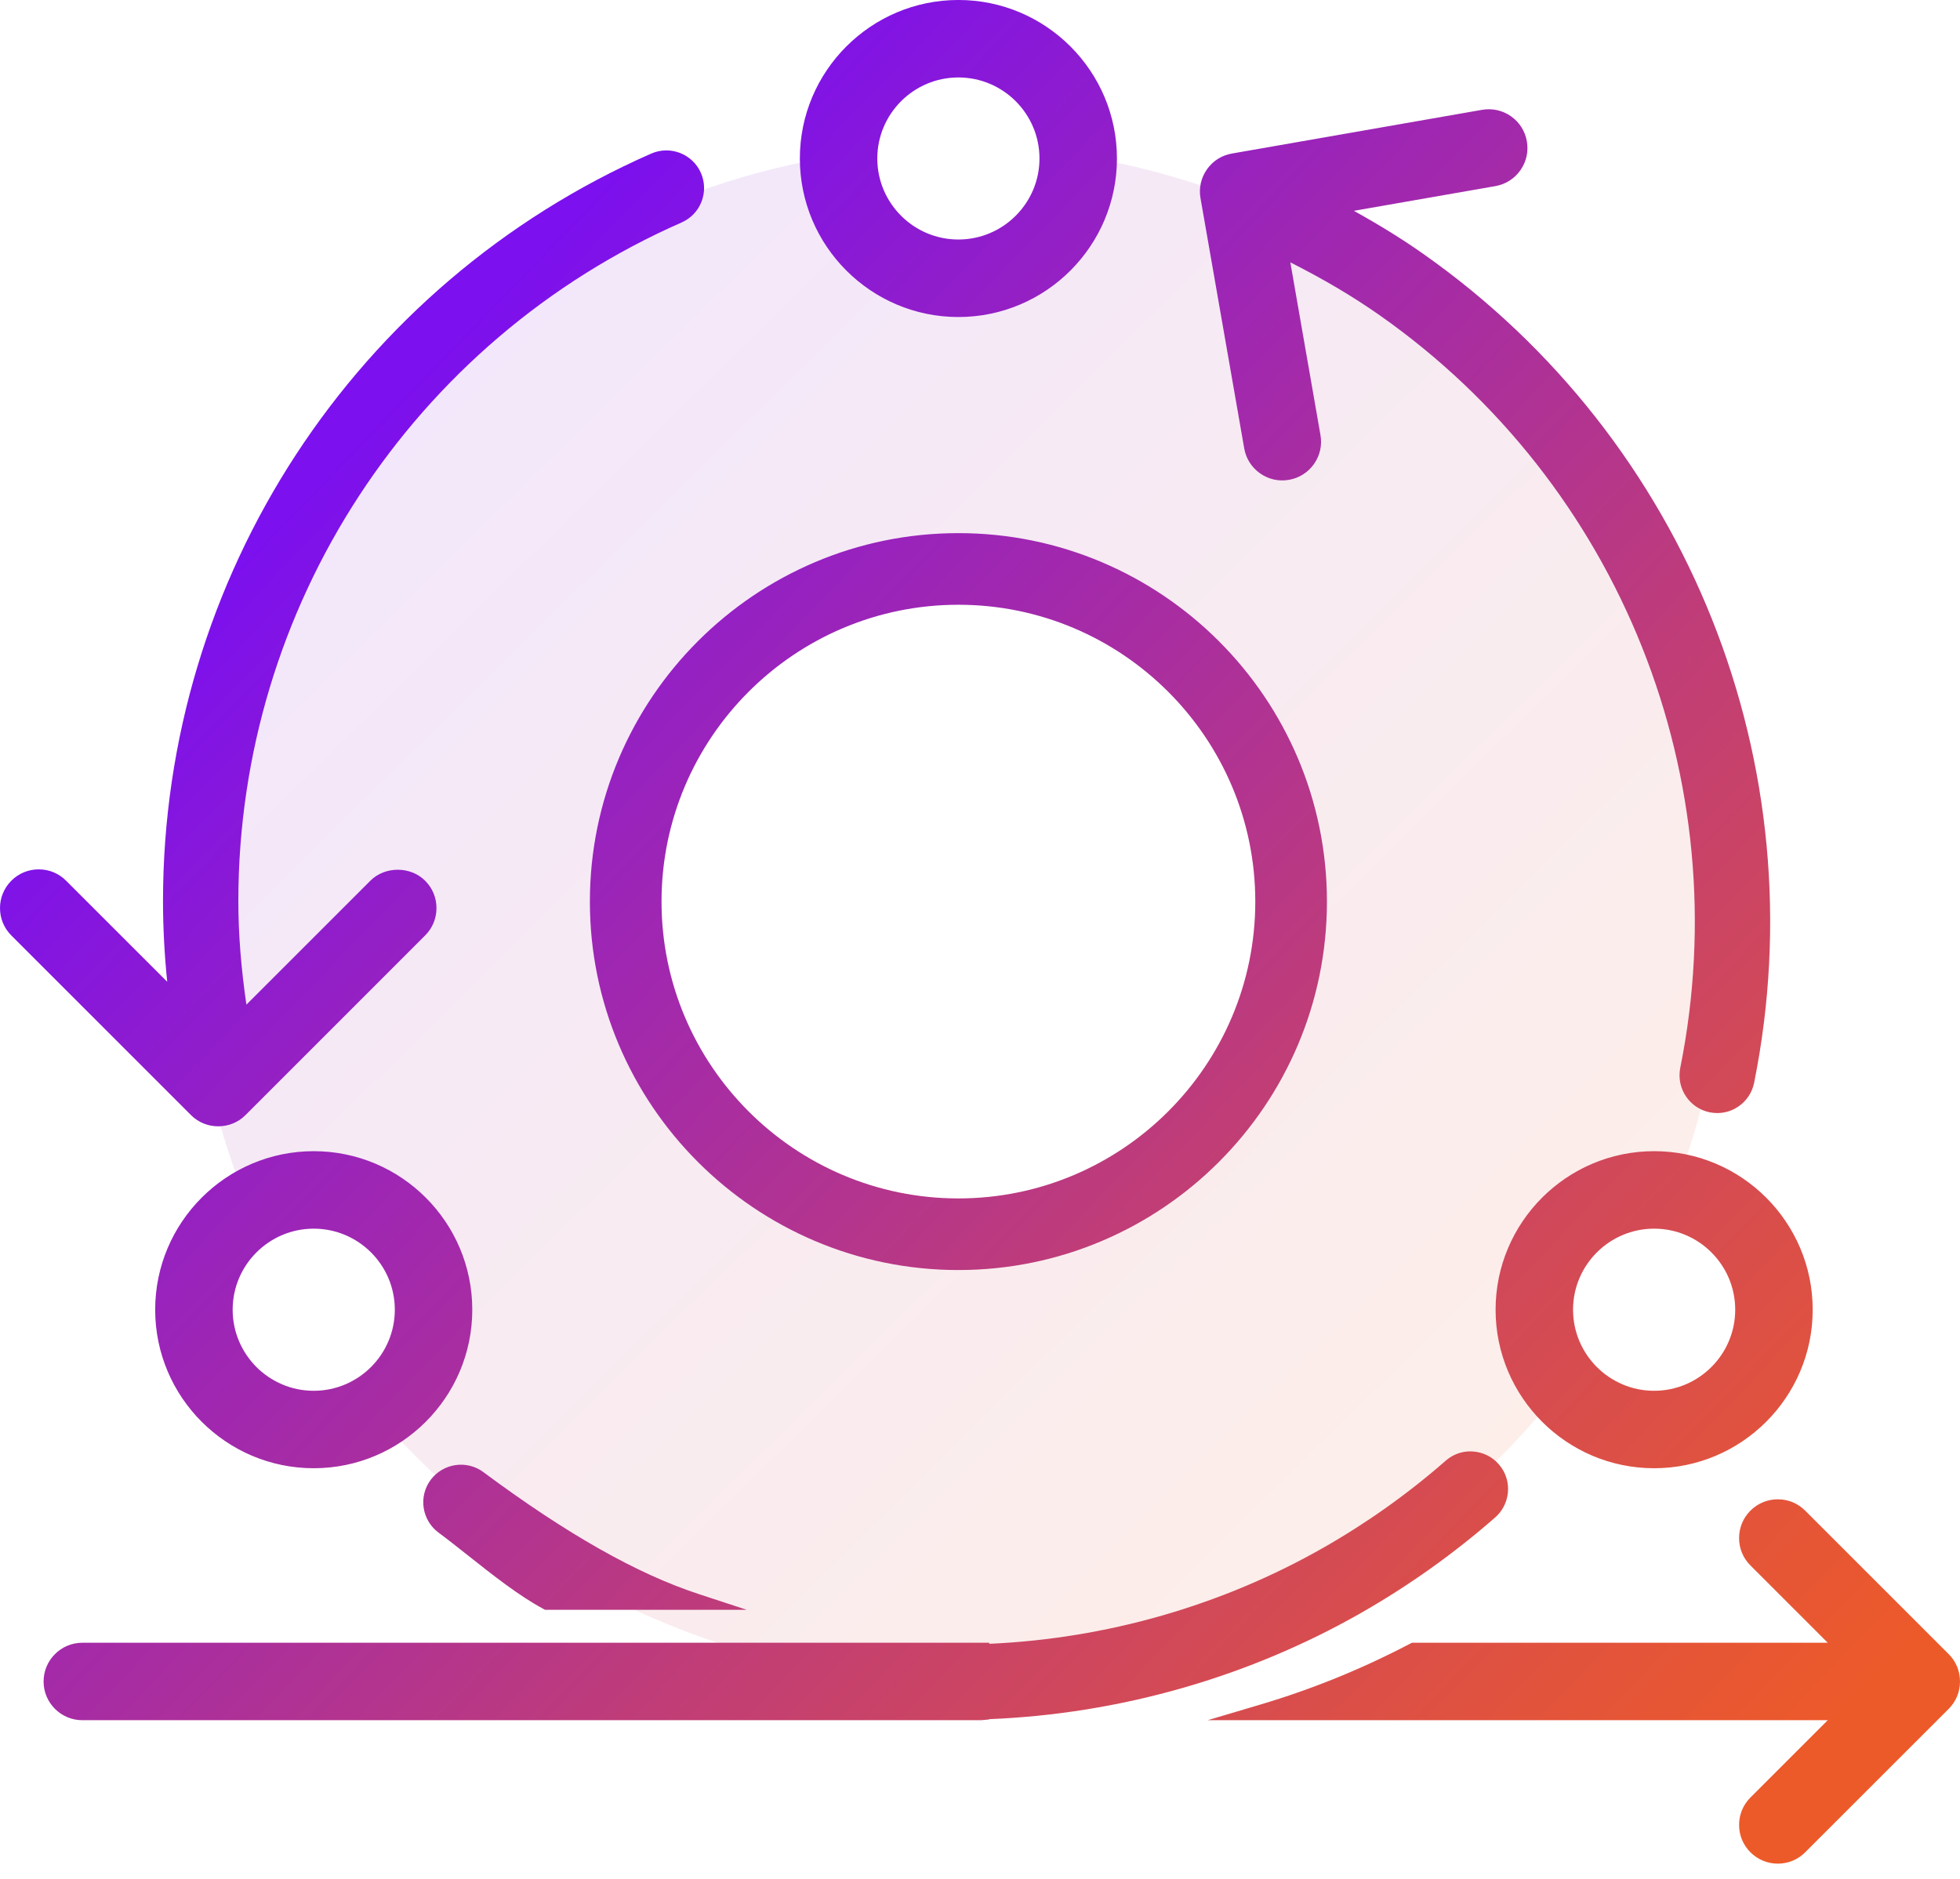<svg xmlns="http://www.w3.org/2000/svg" xmlns:xlink="http://www.w3.org/1999/xlink" width="121px" height="116px" viewBox="0 0 121 116"><title>icon-04</title><defs><linearGradient x1="11.699%" y1="6.226%" x2="89.189%" y2="82.521%" id="linearGradient-1"><stop stop-color="#7C10EE" offset="0%"></stop><stop stop-color="#8D1BD1" offset="13.25%"></stop><stop stop-color="#C03D77" offset="55.78%"></stop><stop stop-color="#E0523F" offset="85.65%"></stop><stop stop-color="#ED5A29" offset="100%"></stop></linearGradient><linearGradient x1="21.167%" y1="20.194%" x2="97.897%" y2="88.921%" id="linearGradient-2"><stop stop-color="#7C10EE" offset="0%"></stop><stop stop-color="#8D1BD1" offset="13.25%"></stop><stop stop-color="#C03D77" offset="55.78%"></stop><stop stop-color="#E0523F" offset="85.65%"></stop><stop stop-color="#ED5A29" offset="100%"></stop></linearGradient><polygon id="path-3" points="0 0 19.576 0 19.576 19.574 0 19.574"></polygon><polygon id="path-5" points="0 0 43.466 0 43.466 60.256 0 60.256"></polygon><polygon id="path-7" points="0 0 46.443 0 46.443 22.495 0 22.495"></polygon></defs><g id="Page-1" stroke="none" stroke-width="1" fill="none" fill-rule="evenodd"><g id="DTC-Landing-New" transform="translate(-386, -3496)"><g id="Group-4" transform="translate(328, 3181)"><g id="Group-3" transform="translate(0, 65)"><g id="Group-8" transform="translate(15, 249.999)"><g id="icon-04" transform="translate(43, 0)"><path d="M59.166,75.821 C48.053,75.821 39.013,66.781 39.013,55.668 C39.013,44.555 48.053,35.516 59.166,35.516 C70.281,35.516 79.321,44.555 79.321,55.668 C79.321,66.781 70.281,75.821 59.166,75.821 M66.179,9.549 C66.182,9.629 66.191,9.706 66.191,9.786 C66.191,13.658 63.038,16.809 59.166,16.809 C55.294,16.809 52.141,13.658 52.141,9.786 C52.141,9.706 52.15,9.628 52.153,9.549 C29.331,12.948 11.768,32.67 11.768,56.424 C11.768,63.085 13.156,69.426 15.646,75.183 C16.717,74.48 17.995,74.067 19.369,74.067 C23.117,74.067 26.17,77.117 26.17,80.865 C26.17,83.376 24.798,85.568 22.769,86.746 C31.47,97.172 44.553,103.82 59.165,103.82 C74.421,103.82 88.005,96.571 96.681,85.346 C95.675,84.127 95.069,82.566 95.069,80.865 C95.069,76.98 98.233,73.82 102.118,73.82 C102.489,73.82 102.852,73.857 103.208,73.913 C105.366,68.497 106.566,62.6 106.566,56.424 C106.566,32.671 89.004,12.949 66.179,9.549" id="Fill-1" fill="url(#linearGradient-1)" opacity="0.1"></path><path d="M109.758,92.572 C110.397,92.573 110.995,92.823 111.444,93.275 L120.3,102.13 C120.751,102.576 121,103.177 121,103.821 C121,104.461 120.752,105.062 120.301,105.513 L111.443,114.366 C110.995,114.817 110.397,115.067 109.758,115.068 C109.114,115.068 108.514,114.818 108.062,114.366 C107.611,113.918 107.362,113.318 107.362,112.677 C107.362,112.036 107.611,111.435 108.063,110.984 L112.837,106.211 L74.557,106.211 L77.853,105.232 C81.01,104.294 84.106,103.033 87.054,101.486 L87.163,101.429 L112.836,101.429 L108.062,96.656 C107.611,96.208 107.362,95.608 107.362,94.967 C107.362,94.325 107.61,93.724 108.062,93.273 C108.514,92.821 109.114,92.572 109.754,92.572 Z M90.744,89.613 L90.928,89.62 C91.548,89.66 92.116,89.94 92.526,90.409 C92.631,90.527 92.723,90.657 92.8,90.793 C93.341,91.744 93.136,92.961 92.31,93.687 C89.759,95.922 86.962,97.913 83.997,99.603 C77.043,103.564 69.126,105.822 61.07,106.147 L61.07,106.165 L60.57,106.211 L5.083,106.211 C3.764,106.211 2.691,105.139 2.691,103.822 C2.691,102.502 3.764,101.429 5.083,101.429 L61.07,101.429 L61.07,101.494 C68.318,101.175 75.438,99.129 81.692,95.564 C84.385,94.031 86.926,92.223 89.246,90.192 C89.619,89.865 90.079,89.665 90.562,89.622 L90.744,89.613 Z M29.839,90.892 C34.978,94.71 39.324,97.173 43.124,98.418 L46.097,99.394 L33.647,99.394 L33.536,99.334 C32.024,98.52 30.433,97.26 28.894,96.041 C28.261,95.54 27.647,95.054 27.068,94.624 C26.04,93.86 25.823,92.402 26.586,91.374 C27.352,90.347 28.81,90.127 29.839,90.892 Z M102.118,71.078 C107.516,71.078 111.906,75.469 111.906,80.866 C111.906,86.263 107.516,90.654 102.118,90.654 C96.721,90.654 92.33,86.263 92.33,80.866 C92.33,75.469 96.721,71.078 102.118,71.078 Z M19.368,71.078 C24.766,71.078 29.156,75.469 29.156,80.866 C29.156,86.263 24.766,90.654 19.368,90.654 C13.971,90.654 9.58,86.263 9.58,80.866 C9.58,75.469 13.971,71.078 19.368,71.078 Z M102.118,75.862 C99.358,75.862 97.112,78.107 97.112,80.866 C97.112,83.626 99.358,85.872 102.118,85.872 C104.878,85.872 107.123,83.626 107.123,80.866 C107.123,78.107 104.878,75.862 102.118,75.862 Z M19.368,75.862 C16.608,75.862 14.363,78.107 14.363,80.866 C14.363,83.626 16.608,85.872 19.368,85.872 C22.128,85.872 24.374,83.626 24.374,80.866 C24.374,78.107 22.128,75.862 19.368,75.862 Z M59.166,32.918 C71.712,32.918 81.918,43.123 81.918,55.668 C81.918,68.212 71.712,78.417 59.166,78.417 C46.622,78.417 36.416,68.212 36.416,55.668 C36.416,43.123 46.622,32.918 59.166,32.918 Z M59.166,37.34 C49.061,37.34 40.839,45.562 40.839,55.668 C40.839,65.773 49.061,73.995 59.166,73.995 C69.272,73.995 77.495,65.773 77.495,55.668 C77.495,45.562 69.272,37.34 59.166,37.34 Z M43.269,10.675 C43.518,11.243 43.532,11.875 43.307,12.454 C43.082,13.033 42.645,13.489 42.077,13.738 C25.454,21.043 14.714,37.49 14.714,55.639 C14.714,57.632 14.877,59.731 15.212,62.03 L22.864,54.379 C23.76,53.476 25.347,53.475 26.245,54.38 C26.697,54.829 26.946,55.429 26.946,56.069 C26.946,56.709 26.697,57.309 26.244,57.76 L15.164,68.842 C14.716,69.294 14.116,69.543 13.473,69.543 C12.83,69.543 12.23,69.294 11.781,68.841 L0.701,57.76 C0.249,57.309 0,56.708 0,56.069 C0,55.43 0.249,54.829 0.701,54.378 C1.15,53.927 1.75,53.678 2.391,53.678 C3.033,53.678 3.633,53.928 4.082,54.38 L10.323,60.617 C10.15,58.912 10.063,57.243 10.063,55.639 C10.063,35.642 21.895,17.525 40.205,9.483 C41.38,8.969 42.752,9.503 43.269,10.675 Z M93.283,7.182 C93.804,7.549 94.152,8.098 94.26,8.726 C94.372,9.351 94.23,9.986 93.863,10.51 C93.496,11.034 92.946,11.383 92.316,11.492 L83.581,13.018 C85.197,13.913 86.576,14.769 87.848,15.664 C104.209,27.158 112.234,47.252 108.29,66.857 C108.167,67.466 107.815,67.991 107.297,68.335 C106.912,68.592 106.468,68.724 106.015,68.724 C105.861,68.724 105.707,68.71 105.552,68.679 C104.298,68.427 103.481,67.199 103.729,65.941 C107.31,48.141 100.028,29.9 85.176,19.468 C83.544,18.321 81.732,17.247 79.658,16.199 L81.518,26.86 C81.63,27.487 81.489,28.121 81.122,28.645 C80.754,29.169 80.205,29.518 79.575,29.627 C78.944,29.738 78.312,29.595 77.791,29.228 C77.268,28.861 76.92,28.312 76.811,27.682 L74.114,12.245 C74.001,11.619 74.142,10.983 74.51,10.458 C74.877,9.934 75.427,9.587 76.057,9.48 L91.495,6.782 C92.126,6.673 92.759,6.813 93.283,7.182 Z M59.166,0 C64.564,0 68.954,4.39 68.954,9.786 C68.954,15.183 64.564,19.575 59.166,19.575 C53.769,19.575 49.379,15.183 49.379,9.786 C49.379,4.39 53.769,0 59.166,0 Z M59.166,4.783 C56.407,4.783 54.16,7.027 54.16,9.786 C54.16,12.545 56.407,14.789 59.166,14.789 C61.926,14.789 64.172,12.545 64.172,9.786 C64.172,7.027 61.926,4.783 59.166,4.783 Z" id="Combined-Shape" fill="url(#linearGradient-2)"></path><g id="Group-7" transform="translate(49.379, 0.001)"><mask id="mask-4" fill="white"><use xlink:href="#path-3"></use></mask><g id="Clip-6"></g></g><g id="Group-12" transform="translate(0, 9.288)"><mask id="mask-6" fill="white"><use xlink:href="#path-5"></use></mask><g id="Clip-11"></g></g><g id="Group-23" transform="translate(74.557, 92.572)"><mask id="mask-8" fill="white"><use xlink:href="#path-7"></use></mask><g id="Clip-22"></g></g></g></g></g></g></g></g></svg>